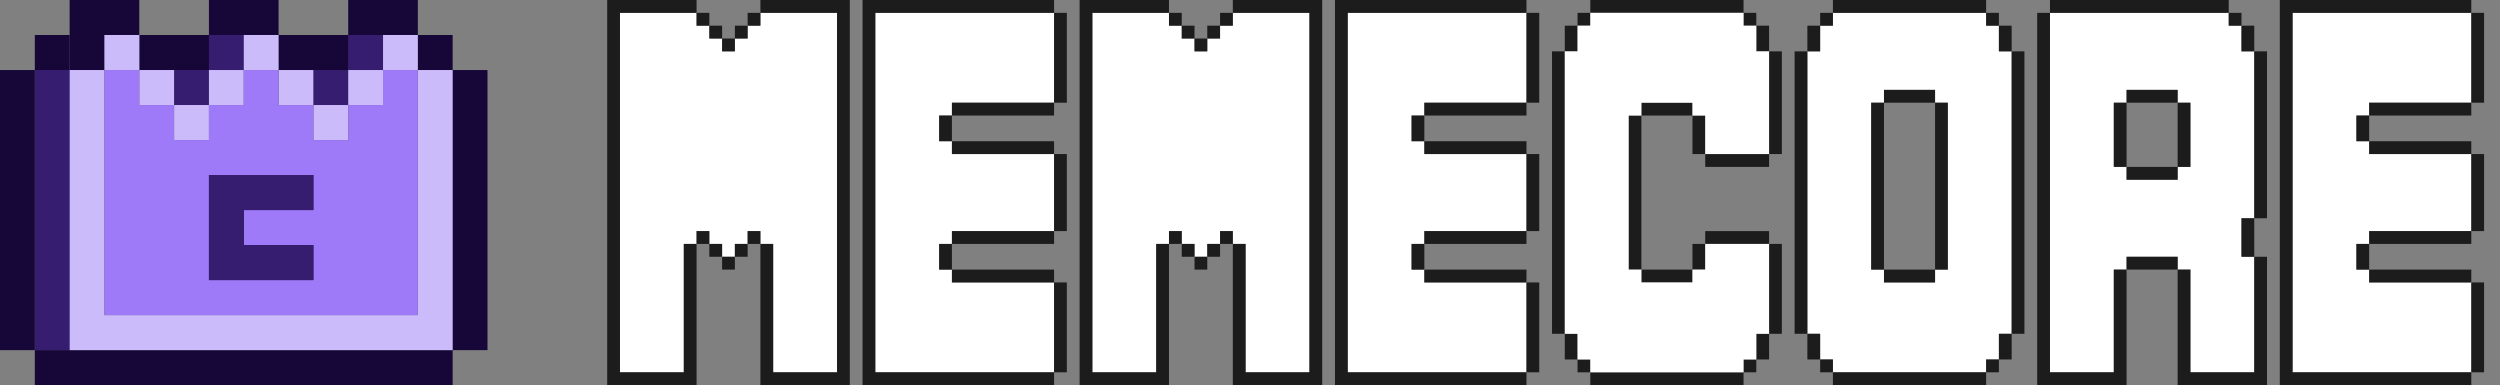 <svg width="727" height="112" viewBox="0 0 727 112" fill="none" xmlns="http://www.w3.org/2000/svg">
<rect x="0" y="0" width="727" height="112" fill="#808080" stroke="none"/>
<g clip-path="url(#clip0_2861_21634)">
<path d="M40.504 0H20.252V10.181H40.504V0Z" fill="#170738"/>
<path d="M121.51 0H101.258V10.181H121.51V0Z" fill="#170738"/>
<path d="M20.253 10.176H10.127V20.357H20.253V10.176Z" fill="#170738"/>
<path d="M30.378 10.176H20.252V20.357H30.378V10.176Z" fill="#371D70"/>
<path d="M81.008 0H60.756V10.181H81.008V0Z" fill="#170738"/>
<path d="M131.637 20.357V101.809H10.127V20.357H20.253V10.176H30.379V20.357H40.505V10.176H81.008V20.357H101.26V10.176H121.511V20.357H131.637Z" fill="#170738"/>
<path d="M70.882 10.176H60.756V20.357H70.882V10.176Z" fill="#371D70"/>
<path d="M101.26 10.176H81.008V20.357H101.26V10.176Z" fill="#170738"/>
<path d="M111.384 10.176H101.258V20.357H111.384V10.176Z" fill="#371D70"/>
<path d="M131.636 10.176H121.51V20.357H131.636V10.176Z" fill="#170738"/>
<path d="M20.253 20.365H10.127V101.817H20.253V20.365Z" fill="#371D70"/>
<path d="M60.755 20.365H50.629V30.547H60.755V20.365Z" fill="#371D70"/>
<path d="M101.257 20.365H91.131V30.547H101.257V20.365Z" fill="#371D70"/>
<path d="M111.384 20.365V30.547H101.258V40.728H91.132V30.547H81.006V20.365H70.88V30.547H60.755V40.728H50.629V30.547H40.503V20.365H30.377V91.636H121.509V20.365H111.384ZM91.132 61.091H70.88V71.273H91.132V81.454H60.755V50.91H91.132V61.091Z" fill="#9F7AF8"/>
<path d="M70.882 61.087V71.269H91.134V81.45H60.756V50.905H91.134V61.087H70.882Z" fill="#371D70"/>
<path d="M10.126 20.365H0V101.817H10.126V20.365Z" fill="#170738"/>
<path d="M141.763 20.365H131.637V101.817H141.763V20.365Z" fill="#170738"/>
<path d="M131.637 101.818H10.127V112H131.637V101.818Z" fill="#170738"/>
<path d="M81.007 10.176H70.881V20.357H81.007V10.176Z" fill="#CBBBFB"/>
<path d="M121.511 10.176H111.385V20.357H121.511V10.176Z" fill="#CBBBFB"/>
<path d="M50.628 20.365H40.502V30.547H50.628V20.365Z" fill="#CBBBFB"/>
<path d="M70.882 20.365H60.756V30.547H70.882V20.365Z" fill="#CBBBFB"/>
<path d="M91.134 20.365H81.008V30.547H91.134V20.365Z" fill="#CBBBFB"/>
<path d="M111.384 20.365H101.258V30.547H111.384V20.365Z" fill="#CBBBFB"/>
<path d="M60.755 30.541H50.629V40.722H60.755V30.541Z" fill="#CBBBFB"/>
<path d="M101.257 30.541H91.131V40.722H101.257V30.541Z" fill="#CBBBFB"/>
<path d="M131.636 20.365V101.817H20.252V20.365H30.378V91.636H121.51V20.365H131.636Z" fill="#CBBBFB"/>
<path d="M40.503 10.176H30.377V20.357H40.503V10.176Z" fill="#CBBBFB"/>
<path d="M507.02 0H462.466V3.733H507.02V0Z" fill="#1C1C1C"/>
<path d="M462.465 3.733H458.752V7.467H462.465V3.733Z" fill="#1C1C1C"/>
<path d="M458.753 7.467H455.04V14.933H458.753V7.467Z" fill="#1C1C1C"/>
<path d="M455.04 14.933H451.327V97.066H455.04V14.933Z" fill="#1C1C1C"/>
<path d="M458.753 97.066H455.04V104.533H458.753V97.066Z" fill="#1C1C1C"/>
<path d="M462.465 104.533H458.752V108.267H462.465V104.533Z" fill="#1C1C1C"/>
<path d="M495.883 70.934H492.169V78.4H495.883V70.934Z" fill="#1C1C1C"/>
<path d="M518.161 70.934H514.447V97.067H518.161V70.934Z" fill="#1C1C1C"/>
<path d="M514.447 97.066H510.733V104.533H514.447V97.066Z" fill="#1C1C1C"/>
<path d="M514.447 67.2H495.883V70.934H514.447V67.2Z" fill="#1C1C1C"/>
<path d="M510.733 104.533H507.019V108.267H510.733V104.533Z" fill="#1C1C1C"/>
<path d="M507.02 108.267H462.466V112H507.02V108.267Z" fill="#1C1C1C"/>
<path d="M495.883 33.6H492.169V44.8H495.883V33.6Z" fill="#1C1C1C"/>
<path d="M492.169 78.4H477.317V82.133H492.169V78.4Z" fill="#1C1C1C"/>
<path d="M477.317 33.6H473.604V78.4H477.317V33.6Z" fill="#1C1C1C"/>
<path d="M492.169 29.867H477.317V33.6H492.169V29.867Z" fill="#1C1C1C"/>
<path d="M518.161 14.933H514.447V44.8H518.161V14.933Z" fill="#1C1C1C"/>
<path d="M514.447 7.467H510.733V14.933H514.447V7.467Z" fill="#1C1C1C"/>
<path d="M514.447 44.8H495.883V48.533H514.447V44.8Z" fill="#1C1C1C"/>
<path d="M510.733 3.733H507.019V7.467H510.733V3.733Z" fill="#1C1C1C"/>
<path d="M514.447 14.933V44.8H495.883V33.6H492.169V29.867H477.317V33.6H473.605V78.4H477.317V82.133H492.169V78.4H495.883V70.933H514.447V97.067H510.733V104.533H507.019V108.267H462.466V104.533H458.753V97.067H455.04V14.933H458.753V7.467H462.466V3.733H507.019V7.467H510.733V14.933H514.447Z" fill="white"/>
<path d="M243.403 3.733V108.267H224.839V70.933H221.126V67.2H217.413V70.933H213.7V74.667H209.987V70.933H206.274V67.2H202.561V70.933H198.848V108.267H180.284V3.733H202.561V7.467H206.274V11.2H209.987V14.933H213.7V11.2H217.413V7.467H221.126V3.733H243.403Z" fill="white"/>
<path d="M206.274 3.733H202.562V7.467H206.274V3.733Z" fill="#1C1C1C"/>
<path d="M198.849 70.933H202.561V112H176.571V0H202.561V3.733H180.284V108.267H198.849V70.933Z" fill="#1C1C1C"/>
<path d="M217.413 70.934H213.7V74.667H217.413V70.934Z" fill="#1C1C1C"/>
<path d="M221.126 67.2H217.413V70.934H221.126V67.2Z" fill="#1C1C1C"/>
<path d="M206.274 67.2H202.562V70.934H206.274V67.2Z" fill="#1C1C1C"/>
<path d="M209.988 70.934H206.274V74.667H209.988V70.934Z" fill="#1C1C1C"/>
<path d="M213.7 74.667H209.987V78.4H213.7V74.667Z" fill="#1C1C1C"/>
<path d="M247.117 0V112H221.126V70.933H224.839V108.267H243.404V3.733H221.126V0H247.117Z" fill="#1C1C1C"/>
<path d="M209.988 7.467H206.274V11.2H209.988V7.467Z" fill="#1C1C1C"/>
<path d="M221.126 3.733H217.413V7.467H221.126V3.733Z" fill="#1C1C1C"/>
<path d="M217.413 7.467H213.7V11.2H217.413V7.467Z" fill="#1C1C1C"/>
<path d="M213.7 11.2H209.987V14.933H213.7V11.2Z" fill="#1C1C1C"/>
<path d="M306.523 3.733V29.867H276.82V33.6H273.107V41.067H276.82V44.8H306.523V67.2H276.82V70.933H273.107V78.4H276.82V82.133H306.523V108.267H254.542V3.733H306.523Z" fill="white"/>
<path d="M306.523 41.067H276.82V44.8H306.523V41.067Z" fill="#1C1C1C"/>
<path d="M276.819 33.6H273.106V41.067H276.819V33.6Z" fill="#1C1C1C"/>
<path d="M310.236 3.733H306.523V29.867H310.236V3.733Z" fill="#1C1C1C"/>
<path d="M310.236 44.8H306.523V67.2H310.236V44.8Z" fill="#1C1C1C"/>
<path d="M306.523 29.867H276.82V33.6H306.523V29.867Z" fill="#1C1C1C"/>
<path d="M306.523 78.4H276.82V82.133H306.523V78.4Z" fill="#1C1C1C"/>
<path d="M306.523 108.267V112H250.829V0H306.523V3.733H254.542V108.267H306.523Z" fill="#1C1C1C"/>
<path d="M310.236 82.133H306.523V108.267H310.236V82.133Z" fill="#1C1C1C"/>
<path d="M276.819 70.934H273.106V78.4H276.819V70.934Z" fill="#1C1C1C"/>
<path d="M306.523 67.2H276.82V70.934H306.523V67.2Z" fill="#1C1C1C"/>
<path d="M380.781 3.733V108.267H362.217V70.933H358.504V67.2H354.791V70.933H351.078V74.667H347.365V70.933H343.652V67.2H339.939V70.933H336.227V108.267H317.662V3.733H339.939V7.467H343.652V11.2H347.365V14.933H351.078V11.2H354.791V7.467H358.504V3.733H380.781Z" fill="white"/>
<path d="M343.653 3.733H339.94V7.467H343.653V3.733Z" fill="#1C1C1C"/>
<path d="M336.226 70.933H339.939V112H313.948V0H339.939V3.733H317.662V108.267H336.226V70.933Z" fill="#1C1C1C"/>
<path d="M354.791 70.934H351.079V74.667H354.791V70.934Z" fill="#1C1C1C"/>
<path d="M358.504 67.2H354.791V70.934H358.504V67.2Z" fill="#1C1C1C"/>
<path d="M343.653 67.2H339.94V70.934H343.653V67.2Z" fill="#1C1C1C"/>
<path d="M347.365 70.934H343.652V74.667H347.365V70.934Z" fill="#1C1C1C"/>
<path d="M351.078 74.667H347.365V78.4H351.078V74.667Z" fill="#1C1C1C"/>
<path d="M384.495 0V112H358.504V70.933H362.217V108.267H380.782V3.733H358.504V0H384.495Z" fill="#1C1C1C"/>
<path d="M347.365 7.467H343.652V11.2H347.365V7.467Z" fill="#1C1C1C"/>
<path d="M358.504 3.733H354.791V7.467H358.504V3.733Z" fill="#1C1C1C"/>
<path d="M354.791 7.467H351.079V11.2H354.791V7.467Z" fill="#1C1C1C"/>
<path d="M351.078 11.2H347.365V14.933H351.078V11.2Z" fill="#1C1C1C"/>
<path d="M443.901 3.733V29.867H414.198V33.6H410.485V41.067H414.198V44.8H443.901V67.2H414.198V70.933H410.485V78.4H414.198V82.133H443.901V108.267H391.92V3.733H443.901Z" fill="white"/>
<path d="M443.901 41.067H414.198V44.8H443.901V41.067Z" fill="#1C1C1C"/>
<path d="M414.197 33.6H410.484V41.067H414.197V33.6Z" fill="#1C1C1C"/>
<path d="M447.614 3.733H443.901V29.867H447.614V3.733Z" fill="#1C1C1C"/>
<path d="M447.614 44.8H443.901V67.2H447.614V44.8Z" fill="#1C1C1C"/>
<path d="M443.901 29.867H414.198V33.6H443.901V29.867Z" fill="#1C1C1C"/>
<path d="M443.901 78.4H414.198V82.133H443.901V78.4Z" fill="#1C1C1C"/>
<path d="M443.901 108.267V112H388.208V0H443.901V3.733H391.92V108.267H443.901Z" fill="#1C1C1C"/>
<path d="M447.614 82.133H443.901V108.267H447.614V82.133Z" fill="#1C1C1C"/>
<path d="M414.197 70.934H410.484V78.4H414.197V70.934Z" fill="#1C1C1C"/>
<path d="M443.901 67.2H414.198V70.934H443.901V67.2Z" fill="#1C1C1C"/>
<path d="M718.656 3.733V29.867H688.951V33.6H685.242V41.067H688.951V44.8H718.656V67.2H688.951V70.933H685.242V78.4H688.951V82.133H718.656V108.267H666.678V3.733H718.656Z" fill="white"/>
<path d="M718.656 41.067H688.951V44.8H718.656V41.067Z" fill="#1C1C1C"/>
<path d="M688.951 33.6H685.242V41.067H688.951V33.6Z" fill="#1C1C1C"/>
<path d="M722.37 3.733H718.656V29.867H722.37V3.733Z" fill="#1C1C1C"/>
<path d="M722.37 44.8H718.656V67.2H722.37V44.8Z" fill="#1C1C1C"/>
<path d="M718.656 29.867H688.951V33.6H718.656V29.867Z" fill="#1C1C1C"/>
<path d="M718.656 78.4H688.951V82.133H718.656V78.4Z" fill="#1C1C1C"/>
<path d="M718.656 108.267V112H662.964V0H718.656V3.733H666.678V108.267H718.656Z" fill="#1C1C1C"/>
<path d="M722.37 82.133H718.656V108.267H722.37V82.133Z" fill="#1C1C1C"/>
<path d="M688.951 70.934H685.242V78.4H688.951V70.934Z" fill="#1C1C1C"/>
<path d="M718.656 67.2H688.951V70.934H718.656V67.2Z" fill="#1C1C1C"/>
<path d="M581.28 14.933V7.467H577.567V3.733H533.011V7.467H529.297V14.933H525.583V97.067H529.297V104.533H533.011V108.267H577.567V104.533H581.28V97.067H584.989V14.933H581.28ZM566.425 78.4H562.716V82.133H547.861V78.4H544.147V29.867H547.861V26.133H562.716V29.867H566.425V78.4Z" fill="white"/>
<path d="M577.566 0H533.011V3.733H577.566V0Z" fill="#1C1C1C"/>
<path d="M533.011 3.733H529.297V7.467H533.011V3.733Z" fill="#1C1C1C"/>
<path d="M581.28 3.733H577.566V7.467H581.28V3.733Z" fill="#1C1C1C"/>
<path d="M529.297 7.467H525.583V14.933H529.297V7.467Z" fill="#1C1C1C"/>
<path d="M584.989 7.467H581.28V14.933H584.989V7.467Z" fill="#1C1C1C"/>
<path d="M533.011 104.533H529.297V108.267H533.011V104.533Z" fill="#1C1C1C"/>
<path d="M529.297 97.066H525.583V104.533H529.297V97.066Z" fill="#1C1C1C"/>
<path d="M581.28 104.533H577.566V108.267H581.28V104.533Z" fill="#1C1C1C"/>
<path d="M584.989 97.066H581.28V104.533H584.989V97.066Z" fill="#1C1C1C"/>
<path d="M525.583 14.933H521.87V97.066H525.583V14.933Z" fill="#1C1C1C"/>
<path d="M577.566 108.267H533.011V112H577.566V108.267Z" fill="#1C1C1C"/>
<path d="M562.716 26.133H547.861V29.867H562.716V26.133Z" fill="#1C1C1C"/>
<path d="M566.425 29.867H562.716V78.4H566.425V29.867Z" fill="#1C1C1C"/>
<path d="M547.861 29.867H544.147V78.4H547.861V29.867Z" fill="#1C1C1C"/>
<path d="M562.716 78.4H547.861V82.133H562.716V78.4Z" fill="#1C1C1C"/>
<path d="M588.703 14.933H584.989V97.066H588.703V14.933Z" fill="#1C1C1C"/>
<path d="M655.536 63.467V14.933H651.823V7.467H648.114V3.733H596.13V108.267H614.694V78.4H618.408V74.667H633.258V78.4H636.972V108.267H655.536V74.667H651.823V63.467H655.536ZM636.972 48.533H633.258V52.267H618.408V48.533H614.694V29.867H618.408V26.133H633.258V29.867H636.972V48.533Z" fill="white"/>
<path d="M648.114 0H596.13V3.733H648.114V0Z" fill="#1C1C1C"/>
<path d="M651.823 3.733H648.109V7.467H651.823V3.733Z" fill="#1C1C1C"/>
<path d="M655.537 7.467H651.823V14.933H655.537V7.467Z" fill="#1C1C1C"/>
<path d="M659.25 14.933H655.536V63.466H659.25V14.933Z" fill="#1C1C1C"/>
<path d="M633.258 26.133H618.408V29.867H633.258V26.133Z" fill="#1C1C1C"/>
<path d="M618.409 78.4V112H592.417V3.733H596.131V108.267H614.695V78.4H618.409Z" fill="#1C1C1C"/>
<path d="M618.408 29.867H614.694V48.533H618.408V29.867Z" fill="#1C1C1C"/>
<path d="M636.973 29.867H633.259V48.533H636.973V29.867Z" fill="#1C1C1C"/>
<path d="M633.258 48.533H618.408V52.267H633.258V48.533Z" fill="#1C1C1C"/>
<path d="M655.537 63.467H651.823V74.667H655.537V63.467Z" fill="#1C1C1C"/>
<path d="M633.258 74.667H618.408V78.4H633.258V74.667Z" fill="#1C1C1C"/>
<path d="M659.25 74.667V112H633.259V78.4H636.973V108.266H655.537V74.667H659.25Z" fill="#1C1C1C"/>
</g>
<defs>
<clipPath id="clip0_2861_21634">
<rect width="727" height="112" fill="white"/>
</clipPath>
</defs>
</svg>
